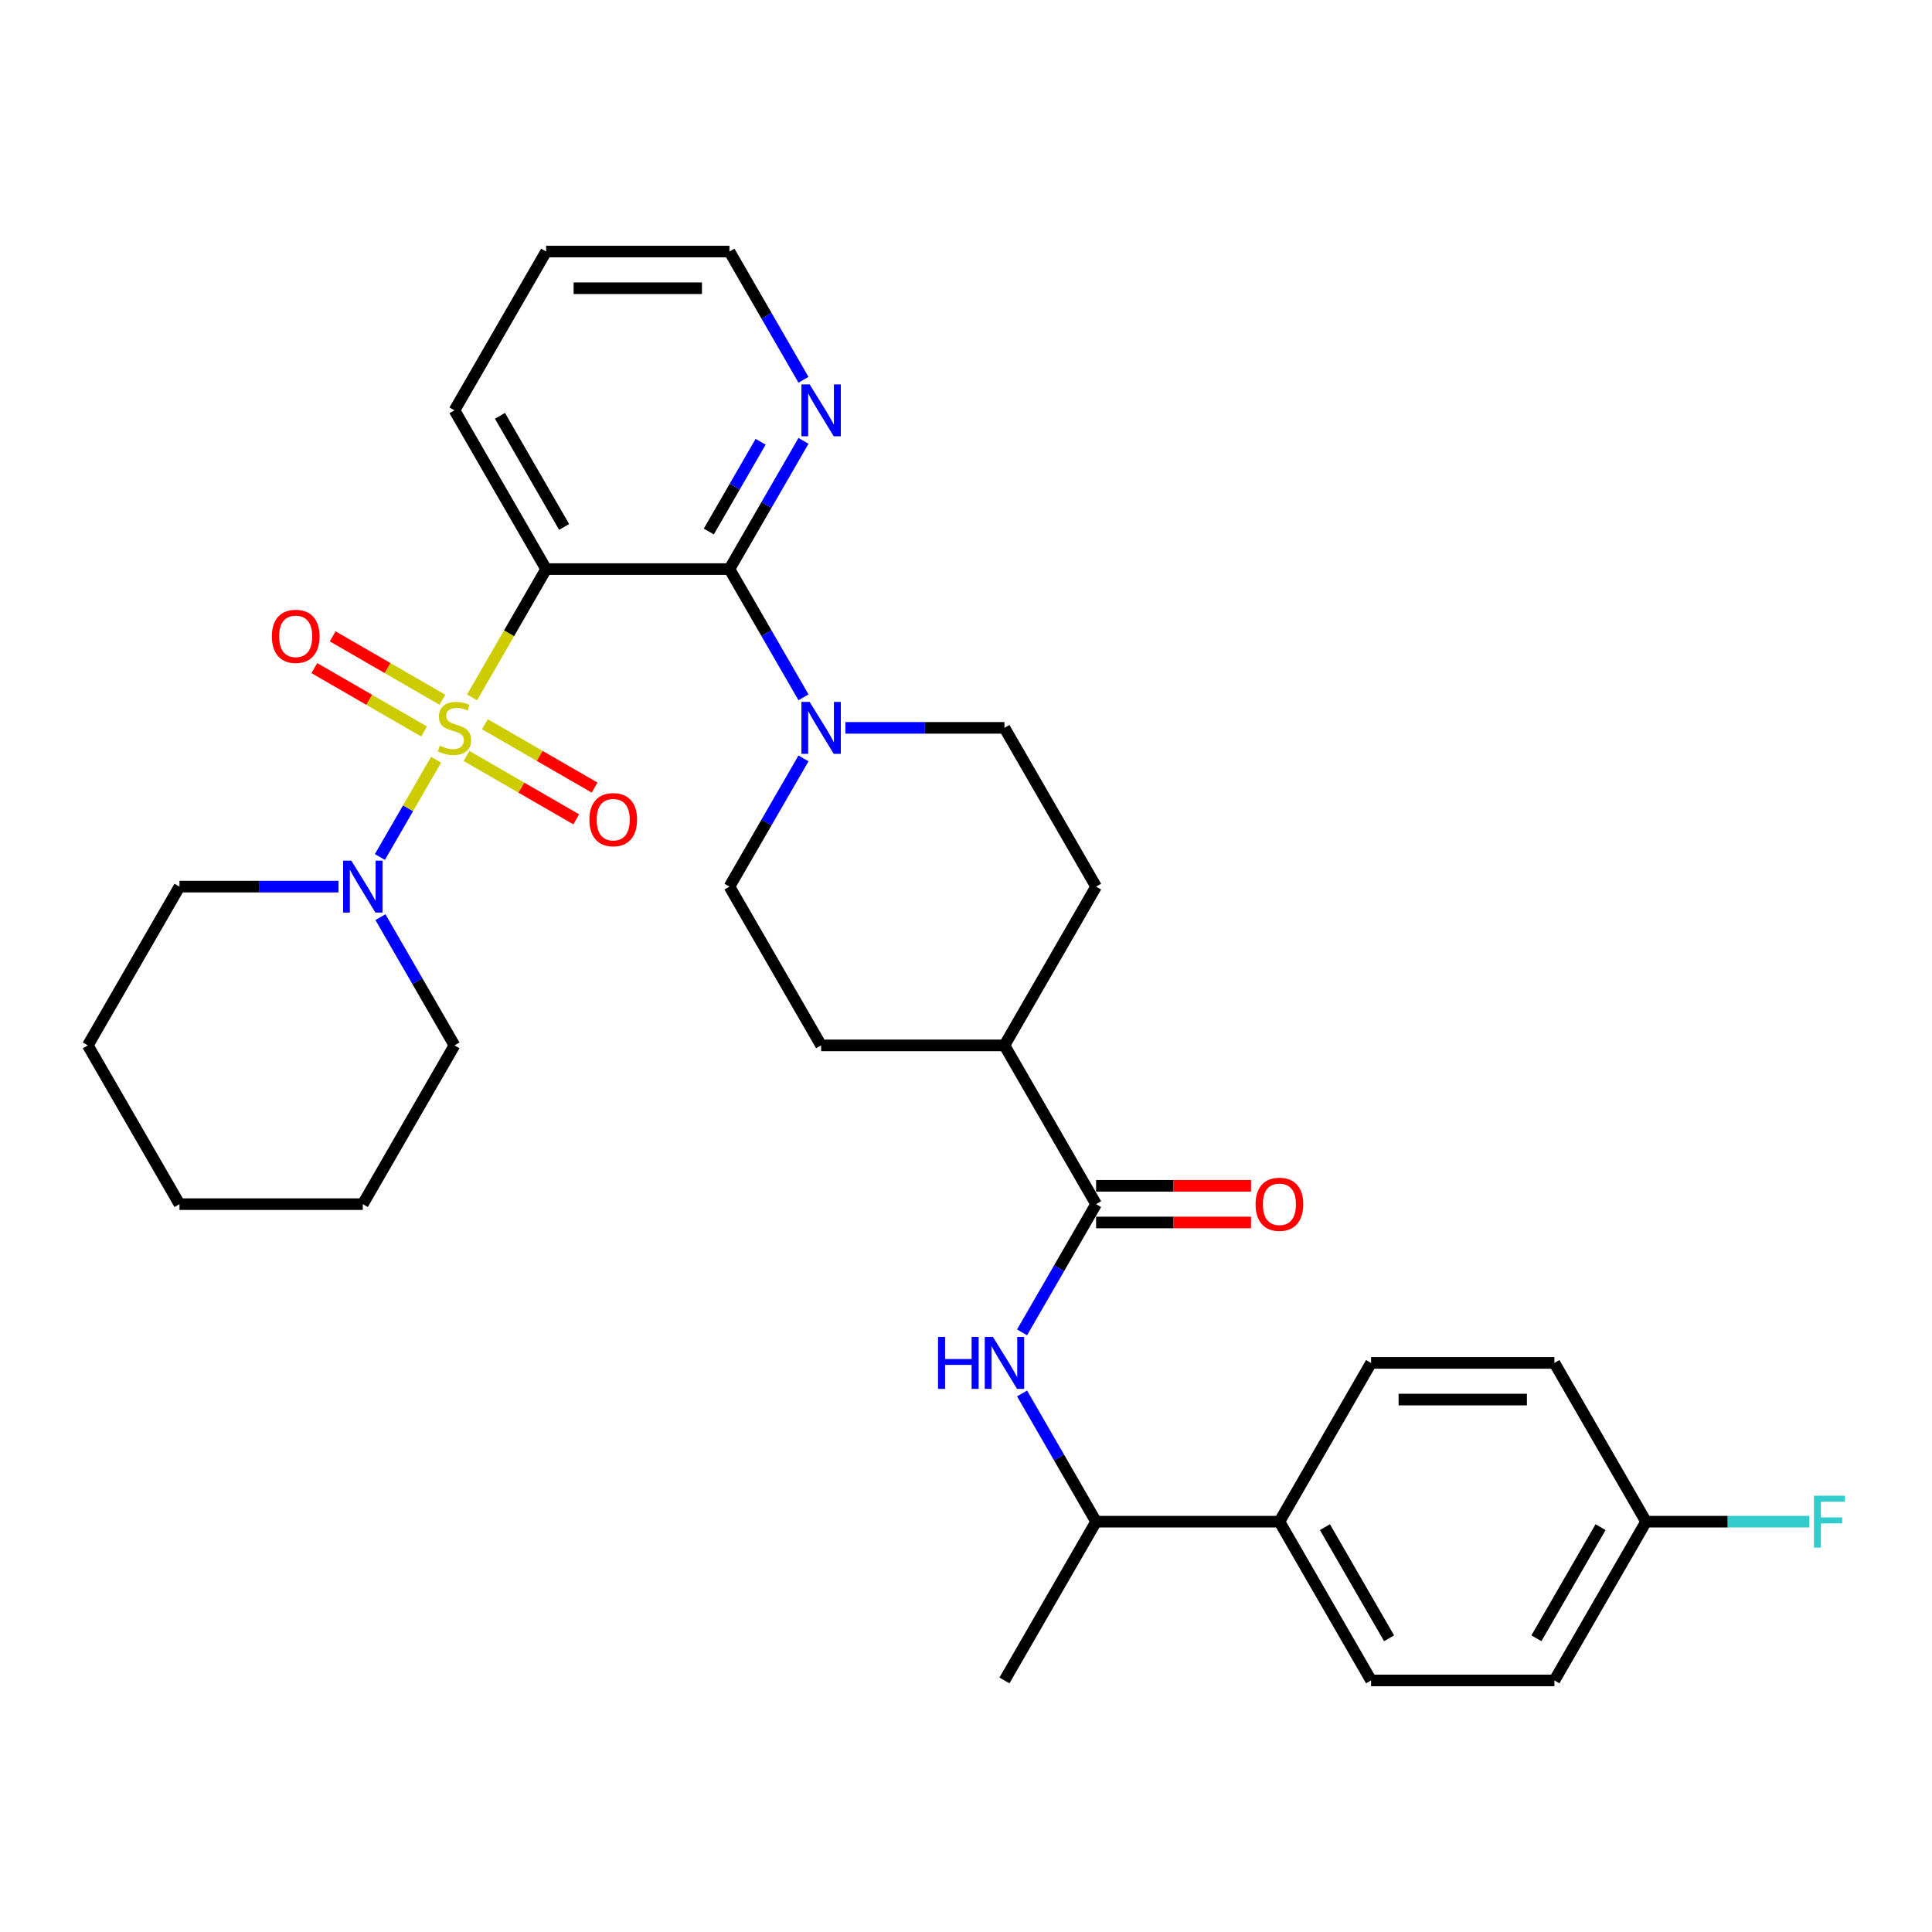 <?xml version='1.0' encoding='iso-8859-1'?>
<svg version='1.1' baseProfile='full'
              xmlns='http://www.w3.org/2000/svg'
                      xmlns:rdkit='http://www.rdkit.org/xml'
                      xmlns:xlink='http://www.w3.org/1999/xlink'
                  xml:space='preserve'
width='1000px' height='1000px' viewBox='0 0 1000 1000'>
<!-- END OF HEADER -->
<rect style='opacity:1.0;fill:#FFFFFF;stroke:none' width='1000' height='1000' x='0' y='0'> </rect>
<path class='bond-0' d='M 244.336,360.966 L 263.505,327.764' style='fill:none;fill-rule:evenodd;stroke:#CCCC00;stroke-width:6px;stroke-linecap:butt;stroke-linejoin:miter;stroke-opacity:1' />
<path class='bond-0' d='M 263.505,327.764 L 282.675,294.561' style='fill:none;fill-rule:evenodd;stroke:#000000;stroke-width:6px;stroke-linecap:butt;stroke-linejoin:miter;stroke-opacity:1' />
<path class='bond-2' d='M 225.709,393.228 L 211.174,418.404' style='fill:none;fill-rule:evenodd;stroke:#CCCC00;stroke-width:6px;stroke-linecap:butt;stroke-linejoin:miter;stroke-opacity:1' />
<path class='bond-2' d='M 211.174,418.404 L 196.639,443.58' style='fill:none;fill-rule:evenodd;stroke:#0000FF;stroke-width:6px;stroke-linecap:butt;stroke-linejoin:miter;stroke-opacity:1' />
<path class='bond-6' d='M 228.987,362.175 L 200.589,345.779' style='fill:none;fill-rule:evenodd;stroke:#CCCC00;stroke-width:6px;stroke-linecap:butt;stroke-linejoin:miter;stroke-opacity:1' />
<path class='bond-6' d='M 200.589,345.779 L 172.19,329.383' style='fill:none;fill-rule:evenodd;stroke:#FF0000;stroke-width:6px;stroke-linecap:butt;stroke-linejoin:miter;stroke-opacity:1' />
<path class='bond-6' d='M 219.498,378.61 L 191.1,362.214' style='fill:none;fill-rule:evenodd;stroke:#CCCC00;stroke-width:6px;stroke-linecap:butt;stroke-linejoin:miter;stroke-opacity:1' />
<path class='bond-6' d='M 191.1,362.214 L 162.701,345.819' style='fill:none;fill-rule:evenodd;stroke:#FF0000;stroke-width:6px;stroke-linecap:butt;stroke-linejoin:miter;stroke-opacity:1' />
<path class='bond-7' d='M 241.474,391.298 L 269.873,407.694' style='fill:none;fill-rule:evenodd;stroke:#CCCC00;stroke-width:6px;stroke-linecap:butt;stroke-linejoin:miter;stroke-opacity:1' />
<path class='bond-7' d='M 269.873,407.694 L 298.271,424.09' style='fill:none;fill-rule:evenodd;stroke:#FF0000;stroke-width:6px;stroke-linecap:butt;stroke-linejoin:miter;stroke-opacity:1' />
<path class='bond-7' d='M 250.963,374.863 L 279.362,391.259' style='fill:none;fill-rule:evenodd;stroke:#CCCC00;stroke-width:6px;stroke-linecap:butt;stroke-linejoin:miter;stroke-opacity:1' />
<path class='bond-7' d='M 279.362,391.259 L 307.76,407.655' style='fill:none;fill-rule:evenodd;stroke:#FF0000;stroke-width:6px;stroke-linecap:butt;stroke-linejoin:miter;stroke-opacity:1' />
<path class='bond-1' d='M 282.675,294.561 L 377.563,294.561' style='fill:none;fill-rule:evenodd;stroke:#000000;stroke-width:6px;stroke-linecap:butt;stroke-linejoin:miter;stroke-opacity:1' />
<path class='bond-19' d='M 282.675,294.561 L 235.231,212.386' style='fill:none;fill-rule:evenodd;stroke:#000000;stroke-width:6px;stroke-linecap:butt;stroke-linejoin:miter;stroke-opacity:1' />
<path class='bond-19' d='M 291.993,272.746 L 258.782,215.223' style='fill:none;fill-rule:evenodd;stroke:#000000;stroke-width:6px;stroke-linecap:butt;stroke-linejoin:miter;stroke-opacity:1' />
<path class='bond-3' d='M 377.563,294.561 L 396.721,327.745' style='fill:none;fill-rule:evenodd;stroke:#000000;stroke-width:6px;stroke-linecap:butt;stroke-linejoin:miter;stroke-opacity:1' />
<path class='bond-3' d='M 396.721,327.745 L 415.88,360.928' style='fill:none;fill-rule:evenodd;stroke:#0000FF;stroke-width:6px;stroke-linecap:butt;stroke-linejoin:miter;stroke-opacity:1' />
<path class='bond-8' d='M 377.563,294.561 L 396.721,261.378' style='fill:none;fill-rule:evenodd;stroke:#000000;stroke-width:6px;stroke-linecap:butt;stroke-linejoin:miter;stroke-opacity:1' />
<path class='bond-8' d='M 396.721,261.378 L 415.88,228.194' style='fill:none;fill-rule:evenodd;stroke:#0000FF;stroke-width:6px;stroke-linecap:butt;stroke-linejoin:miter;stroke-opacity:1' />
<path class='bond-8' d='M 366.875,275.117 L 380.286,251.889' style='fill:none;fill-rule:evenodd;stroke:#000000;stroke-width:6px;stroke-linecap:butt;stroke-linejoin:miter;stroke-opacity:1' />
<path class='bond-8' d='M 380.286,251.889 L 393.697,228.66' style='fill:none;fill-rule:evenodd;stroke:#0000FF;stroke-width:6px;stroke-linecap:butt;stroke-linejoin:miter;stroke-opacity:1' />
<path class='bond-24' d='M 175.224,458.912 L 134.061,458.912' style='fill:none;fill-rule:evenodd;stroke:#0000FF;stroke-width:6px;stroke-linecap:butt;stroke-linejoin:miter;stroke-opacity:1' />
<path class='bond-24' d='M 134.061,458.912 L 92.899,458.912' style='fill:none;fill-rule:evenodd;stroke:#000000;stroke-width:6px;stroke-linecap:butt;stroke-linejoin:miter;stroke-opacity:1' />
<path class='bond-25' d='M 196.914,474.721 L 216.072,507.904' style='fill:none;fill-rule:evenodd;stroke:#0000FF;stroke-width:6px;stroke-linecap:butt;stroke-linejoin:miter;stroke-opacity:1' />
<path class='bond-25' d='M 216.072,507.904 L 235.231,541.088' style='fill:none;fill-rule:evenodd;stroke:#000000;stroke-width:6px;stroke-linecap:butt;stroke-linejoin:miter;stroke-opacity:1' />
<path class='bond-11' d='M 415.88,392.545 L 396.721,425.729' style='fill:none;fill-rule:evenodd;stroke:#0000FF;stroke-width:6px;stroke-linecap:butt;stroke-linejoin:miter;stroke-opacity:1' />
<path class='bond-11' d='M 396.721,425.729 L 377.563,458.912' style='fill:none;fill-rule:evenodd;stroke:#000000;stroke-width:6px;stroke-linecap:butt;stroke-linejoin:miter;stroke-opacity:1' />
<path class='bond-12' d='M 437.57,376.737 L 478.733,376.737' style='fill:none;fill-rule:evenodd;stroke:#0000FF;stroke-width:6px;stroke-linecap:butt;stroke-linejoin:miter;stroke-opacity:1' />
<path class='bond-12' d='M 478.733,376.737 L 519.895,376.737' style='fill:none;fill-rule:evenodd;stroke:#000000;stroke-width:6px;stroke-linecap:butt;stroke-linejoin:miter;stroke-opacity:1' />
<path class='bond-4' d='M 567.339,623.263 L 519.895,541.088' style='fill:none;fill-rule:evenodd;stroke:#000000;stroke-width:6px;stroke-linecap:butt;stroke-linejoin:miter;stroke-opacity:1' />
<path class='bond-5' d='M 567.339,623.263 L 548.181,656.447' style='fill:none;fill-rule:evenodd;stroke:#000000;stroke-width:6px;stroke-linecap:butt;stroke-linejoin:miter;stroke-opacity:1' />
<path class='bond-5' d='M 548.181,656.447 L 529.022,689.63' style='fill:none;fill-rule:evenodd;stroke:#0000FF;stroke-width:6px;stroke-linecap:butt;stroke-linejoin:miter;stroke-opacity:1' />
<path class='bond-14' d='M 567.339,632.752 L 607.429,632.752' style='fill:none;fill-rule:evenodd;stroke:#000000;stroke-width:6px;stroke-linecap:butt;stroke-linejoin:miter;stroke-opacity:1' />
<path class='bond-14' d='M 607.429,632.752 L 647.52,632.752' style='fill:none;fill-rule:evenodd;stroke:#FF0000;stroke-width:6px;stroke-linecap:butt;stroke-linejoin:miter;stroke-opacity:1' />
<path class='bond-14' d='M 567.339,613.774 L 607.429,613.774' style='fill:none;fill-rule:evenodd;stroke:#000000;stroke-width:6px;stroke-linecap:butt;stroke-linejoin:miter;stroke-opacity:1' />
<path class='bond-14' d='M 607.429,613.774 L 647.52,613.774' style='fill:none;fill-rule:evenodd;stroke:#FF0000;stroke-width:6px;stroke-linecap:butt;stroke-linejoin:miter;stroke-opacity:1' />
<path class='bond-9' d='M 529.022,721.247 L 548.181,754.431' style='fill:none;fill-rule:evenodd;stroke:#0000FF;stroke-width:6px;stroke-linecap:butt;stroke-linejoin:miter;stroke-opacity:1' />
<path class='bond-9' d='M 548.181,754.431 L 567.339,787.614' style='fill:none;fill-rule:evenodd;stroke:#000000;stroke-width:6px;stroke-linecap:butt;stroke-linejoin:miter;stroke-opacity:1' />
<path class='bond-33' d='M 415.88,196.577 L 396.721,163.394' style='fill:none;fill-rule:evenodd;stroke:#0000FF;stroke-width:6px;stroke-linecap:butt;stroke-linejoin:miter;stroke-opacity:1' />
<path class='bond-33' d='M 396.721,163.394 L 377.563,130.21' style='fill:none;fill-rule:evenodd;stroke:#000000;stroke-width:6px;stroke-linecap:butt;stroke-linejoin:miter;stroke-opacity:1' />
<path class='bond-13' d='M 567.339,787.614 L 662.227,787.614' style='fill:none;fill-rule:evenodd;stroke:#000000;stroke-width:6px;stroke-linecap:butt;stroke-linejoin:miter;stroke-opacity:1' />
<path class='bond-27' d='M 567.339,787.614 L 519.895,869.79' style='fill:none;fill-rule:evenodd;stroke:#000000;stroke-width:6px;stroke-linecap:butt;stroke-linejoin:miter;stroke-opacity:1' />
<path class='bond-10' d='M 519.895,541.088 L 567.339,458.912' style='fill:none;fill-rule:evenodd;stroke:#000000;stroke-width:6px;stroke-linecap:butt;stroke-linejoin:miter;stroke-opacity:1' />
<path class='bond-34' d='M 519.895,541.088 L 425.007,541.088' style='fill:none;fill-rule:evenodd;stroke:#000000;stroke-width:6px;stroke-linecap:butt;stroke-linejoin:miter;stroke-opacity:1' />
<path class='bond-16' d='M 377.563,458.912 L 425.007,541.088' style='fill:none;fill-rule:evenodd;stroke:#000000;stroke-width:6px;stroke-linecap:butt;stroke-linejoin:miter;stroke-opacity:1' />
<path class='bond-15' d='M 519.895,376.737 L 567.339,458.912' style='fill:none;fill-rule:evenodd;stroke:#000000;stroke-width:6px;stroke-linecap:butt;stroke-linejoin:miter;stroke-opacity:1' />
<path class='bond-17' d='M 662.227,787.614 L 709.671,869.79' style='fill:none;fill-rule:evenodd;stroke:#000000;stroke-width:6px;stroke-linecap:butt;stroke-linejoin:miter;stroke-opacity:1' />
<path class='bond-17' d='M 685.779,790.452 L 718.99,847.975' style='fill:none;fill-rule:evenodd;stroke:#000000;stroke-width:6px;stroke-linecap:butt;stroke-linejoin:miter;stroke-opacity:1' />
<path class='bond-18' d='M 662.227,787.614 L 709.671,705.439' style='fill:none;fill-rule:evenodd;stroke:#000000;stroke-width:6px;stroke-linecap:butt;stroke-linejoin:miter;stroke-opacity:1' />
<path class='bond-22' d='M 709.671,869.79 L 804.559,869.79' style='fill:none;fill-rule:evenodd;stroke:#000000;stroke-width:6px;stroke-linecap:butt;stroke-linejoin:miter;stroke-opacity:1' />
<path class='bond-21' d='M 709.671,705.439 L 804.559,705.439' style='fill:none;fill-rule:evenodd;stroke:#000000;stroke-width:6px;stroke-linecap:butt;stroke-linejoin:miter;stroke-opacity:1' />
<path class='bond-21' d='M 723.904,724.416 L 790.326,724.416' style='fill:none;fill-rule:evenodd;stroke:#000000;stroke-width:6px;stroke-linecap:butt;stroke-linejoin:miter;stroke-opacity:1' />
<path class='bond-28' d='M 235.231,212.386 L 282.675,130.21' style='fill:none;fill-rule:evenodd;stroke:#000000;stroke-width:6px;stroke-linecap:butt;stroke-linejoin:miter;stroke-opacity:1' />
<path class='bond-20' d='M 852.003,787.614 L 804.559,705.439' style='fill:none;fill-rule:evenodd;stroke:#000000;stroke-width:6px;stroke-linecap:butt;stroke-linejoin:miter;stroke-opacity:1' />
<path class='bond-23' d='M 852.003,787.614 L 894.267,787.614' style='fill:none;fill-rule:evenodd;stroke:#000000;stroke-width:6px;stroke-linecap:butt;stroke-linejoin:miter;stroke-opacity:1' />
<path class='bond-23' d='M 894.267,787.614 L 936.53,787.614' style='fill:none;fill-rule:evenodd;stroke:#33CCCC;stroke-width:6px;stroke-linecap:butt;stroke-linejoin:miter;stroke-opacity:1' />
<path class='bond-35' d='M 852.003,787.614 L 804.559,869.79' style='fill:none;fill-rule:evenodd;stroke:#000000;stroke-width:6px;stroke-linecap:butt;stroke-linejoin:miter;stroke-opacity:1' />
<path class='bond-35' d='M 828.452,790.452 L 795.241,847.975' style='fill:none;fill-rule:evenodd;stroke:#000000;stroke-width:6px;stroke-linecap:butt;stroke-linejoin:miter;stroke-opacity:1' />
<path class='bond-30' d='M 92.899,458.912 L 45.455,541.088' style='fill:none;fill-rule:evenodd;stroke:#000000;stroke-width:6px;stroke-linecap:butt;stroke-linejoin:miter;stroke-opacity:1' />
<path class='bond-29' d='M 235.231,541.088 L 187.787,623.263' style='fill:none;fill-rule:evenodd;stroke:#000000;stroke-width:6px;stroke-linecap:butt;stroke-linejoin:miter;stroke-opacity:1' />
<path class='bond-26' d='M 377.563,130.21 L 282.675,130.21' style='fill:none;fill-rule:evenodd;stroke:#000000;stroke-width:6px;stroke-linecap:butt;stroke-linejoin:miter;stroke-opacity:1' />
<path class='bond-26' d='M 363.33,149.188 L 296.908,149.188' style='fill:none;fill-rule:evenodd;stroke:#000000;stroke-width:6px;stroke-linecap:butt;stroke-linejoin:miter;stroke-opacity:1' />
<path class='bond-31' d='M 187.787,623.263 L 92.899,623.263' style='fill:none;fill-rule:evenodd;stroke:#000000;stroke-width:6px;stroke-linecap:butt;stroke-linejoin:miter;stroke-opacity:1' />
<path class='bond-32' d='M 45.455,541.088 L 92.899,623.263' style='fill:none;fill-rule:evenodd;stroke:#000000;stroke-width:6px;stroke-linecap:butt;stroke-linejoin:miter;stroke-opacity:1' />
<path  class='atom-0' d='M 227.64 385.96
Q 227.943 386.074, 229.196 386.605
Q 230.448 387.136, 231.815 387.478
Q 233.219 387.782, 234.585 387.782
Q 237.128 387.782, 238.609 386.567
Q 240.089 385.315, 240.089 383.151
Q 240.089 381.671, 239.33 380.76
Q 238.609 379.849, 237.47 379.356
Q 236.331 378.862, 234.434 378.293
Q 232.042 377.572, 230.6 376.889
Q 229.196 376.205, 228.171 374.763
Q 227.184 373.321, 227.184 370.892
Q 227.184 367.514, 229.462 365.426
Q 231.777 363.339, 236.331 363.339
Q 239.444 363.339, 242.974 364.819
L 242.101 367.741
Q 238.874 366.413, 236.445 366.413
Q 233.826 366.413, 232.384 367.514
Q 230.942 368.576, 230.98 370.436
Q 230.98 371.878, 231.701 372.751
Q 232.46 373.624, 233.523 374.118
Q 234.623 374.611, 236.445 375.181
Q 238.874 375.94, 240.317 376.699
Q 241.759 377.458, 242.784 379.014
Q 243.847 380.532, 243.847 383.151
Q 243.847 386.871, 241.342 388.882
Q 238.874 390.856, 234.737 390.856
Q 232.346 390.856, 230.524 390.325
Q 228.74 389.831, 226.615 388.958
L 227.64 385.96
' fill='#CCCC00'/>
<path  class='atom-3' d='M 181.847 445.476
L 190.652 459.709
Q 191.525 461.114, 192.93 463.657
Q 194.334 466.2, 194.41 466.351
L 194.41 445.476
L 197.978 445.476
L 197.978 472.348
L 194.296 472.348
L 184.845 456.787
Q 183.744 454.965, 182.568 452.877
Q 181.429 450.79, 181.088 450.145
L 181.088 472.348
L 177.596 472.348
L 177.596 445.476
L 181.847 445.476
' fill='#0000FF'/>
<path  class='atom-4' d='M 419.067 363.301
L 427.873 377.534
Q 428.746 378.938, 430.15 381.481
Q 431.554 384.024, 431.63 384.176
L 431.63 363.301
L 435.198 363.301
L 435.198 390.173
L 431.516 390.173
L 422.065 374.611
Q 420.965 372.789, 419.788 370.702
Q 418.649 368.614, 418.308 367.969
L 418.308 390.173
L 414.816 390.173
L 414.816 363.301
L 419.067 363.301
' fill='#0000FF'/>
<path  class='atom-6' d='M 485.527 692.003
L 489.17 692.003
L 489.17 703.427
L 502.91 703.427
L 502.91 692.003
L 506.554 692.003
L 506.554 718.875
L 502.91 718.875
L 502.91 706.464
L 489.17 706.464
L 489.17 718.875
L 485.527 718.875
L 485.527 692.003
' fill='#0000FF'/>
<path  class='atom-6' d='M 513.955 692.003
L 522.761 706.236
Q 523.634 707.64, 525.038 710.183
Q 526.442 712.726, 526.518 712.878
L 526.518 692.003
L 530.086 692.003
L 530.086 718.875
L 526.404 718.875
L 516.953 703.313
Q 515.853 701.491, 514.676 699.404
Q 513.538 697.316, 513.196 696.671
L 513.196 718.875
L 509.704 718.875
L 509.704 692.003
L 513.955 692.003
' fill='#0000FF'/>
<path  class='atom-7' d='M 140.72 329.369
Q 140.72 322.916, 143.908 319.31
Q 147.096 315.705, 153.055 315.705
Q 159.014 315.705, 162.202 319.31
Q 165.391 322.916, 165.391 329.369
Q 165.391 335.897, 162.164 339.617
Q 158.938 343.298, 153.055 343.298
Q 147.134 343.298, 143.908 339.617
Q 140.72 335.935, 140.72 329.369
M 153.055 340.262
Q 157.154 340.262, 159.356 337.529
Q 161.595 334.758, 161.595 329.369
Q 161.595 324.093, 159.356 321.436
Q 157.154 318.741, 153.055 318.741
Q 148.956 318.741, 146.717 321.398
Q 144.515 324.055, 144.515 329.369
Q 144.515 334.796, 146.717 337.529
Q 148.956 340.262, 153.055 340.262
' fill='#FF0000'/>
<path  class='atom-8' d='M 305.071 424.257
Q 305.071 417.804, 308.259 414.199
Q 311.447 410.593, 317.406 410.593
Q 323.365 410.593, 326.553 414.199
Q 329.742 417.804, 329.742 424.257
Q 329.742 430.785, 326.515 434.505
Q 323.289 438.186, 317.406 438.186
Q 311.485 438.186, 308.259 434.505
Q 305.071 430.823, 305.071 424.257
M 317.406 435.15
Q 321.505 435.15, 323.707 432.417
Q 325.946 429.646, 325.946 424.257
Q 325.946 418.981, 323.707 416.324
Q 321.505 413.629, 317.406 413.629
Q 313.307 413.629, 311.068 416.286
Q 308.866 418.943, 308.866 424.257
Q 308.866 429.684, 311.068 432.417
Q 313.307 435.15, 317.406 435.15
' fill='#FF0000'/>
<path  class='atom-9' d='M 419.067 198.95
L 427.873 213.183
Q 428.746 214.587, 430.15 217.13
Q 431.554 219.673, 431.63 219.825
L 431.63 198.95
L 435.198 198.95
L 435.198 225.822
L 431.516 225.822
L 422.065 210.26
Q 420.965 208.438, 419.788 206.351
Q 418.649 204.263, 418.308 203.618
L 418.308 225.822
L 414.816 225.822
L 414.816 198.95
L 419.067 198.95
' fill='#0000FF'/>
<path  class='atom-15' d='M 649.892 623.339
Q 649.892 616.887, 653.08 613.281
Q 656.268 609.675, 662.227 609.675
Q 668.186 609.675, 671.374 613.281
Q 674.563 616.887, 674.563 623.339
Q 674.563 629.867, 671.336 633.587
Q 668.11 637.269, 662.227 637.269
Q 656.306 637.269, 653.08 633.587
Q 649.892 629.905, 649.892 623.339
M 662.227 634.232
Q 666.326 634.232, 668.528 631.5
Q 670.767 628.729, 670.767 623.339
Q 670.767 618.063, 668.528 615.407
Q 666.326 612.712, 662.227 612.712
Q 658.128 612.712, 655.889 615.369
Q 653.687 618.025, 653.687 623.339
Q 653.687 628.767, 655.889 631.5
Q 658.128 634.232, 662.227 634.232
' fill='#FF0000'/>
<path  class='atom-24' d='M 938.902 774.178
L 954.881 774.178
L 954.881 777.252
L 942.508 777.252
L 942.508 785.413
L 953.515 785.413
L 953.515 788.525
L 942.508 788.525
L 942.508 801.05
L 938.902 801.05
L 938.902 774.178
' fill='#33CCCC'/>
</svg>
